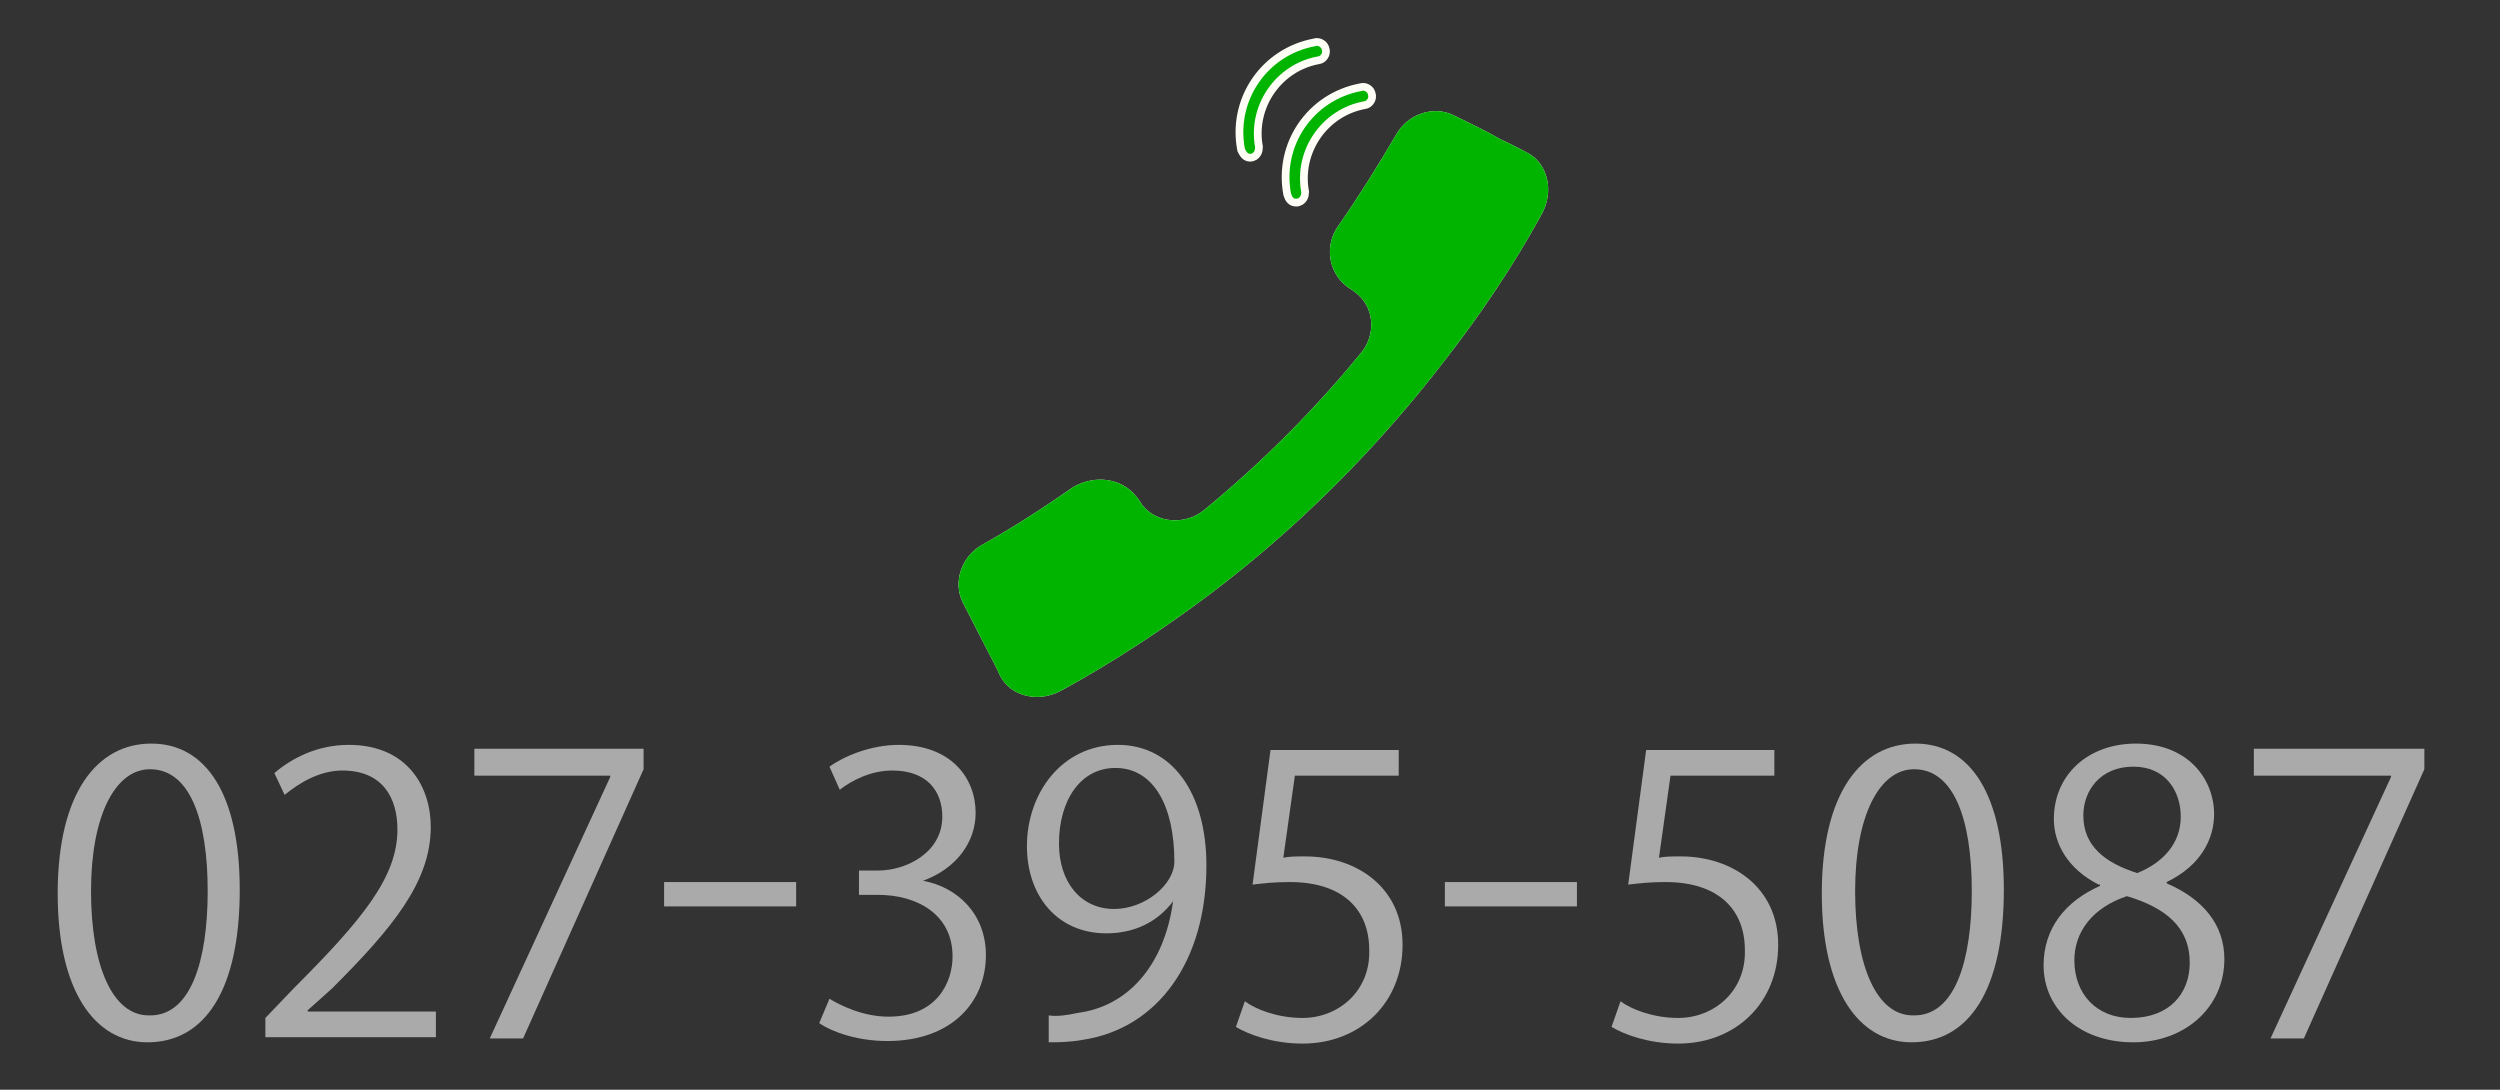 <?xml version="1.0" encoding="utf-8"?>
<!-- Generator: Adobe Illustrator 27.7.0, SVG Export Plug-In . SVG Version: 6.00 Build 0)  -->
<svg version="1.1" id="レイヤー_1" xmlns="http://www.w3.org/2000/svg" xmlns:xlink="http://www.w3.org/1999/xlink" x="0px"
	 y="0px" viewBox="0 0 195 85" style="enable-background:new 0 0 195 85;" xml:space="preserve">
<rect x="0" y="0" width="195" height="85" fill="#333333" stroke="none"/>
<style type="text/css">
	.st0{fill:#FEFEF6;}
	.st1{fill:#FEFEF6;stroke:#FEFEF6;stroke-width:1.21;stroke-miterlimit:10;}
	.st2{fill:#00B400;}
	.st3{fill:#AAAAAA;}
</style>
<g>
	<g>
		<path class="st0" d="M88.6,38.7c0.2,0.2,0.3,0.4,0.5,0.7c1.1,1.4,3.3,1.6,4.8,0.4c4.5-3.7,8.6-7.8,12.2-12.2
			c1.3-1.5,1.1-3.7-0.4-4.8c-0.2-0.2-0.5-0.3-0.7-0.5c-1.4-1.1-1.7-3.2-0.6-4.7c1.6-2.3,3.1-4.7,4.5-7.1c0.9-1.6,2.9-2.3,4.5-1.5
			c1.2,0.6,2.5,1.2,3.7,1.9c0.7,0.3,1.4,0.7,2,1c1.6,0.8,2.2,3,1.1,4.9c-2.2,4-4.7,7.7-7.5,11.3c-5.3,6.9-11.5,13.1-18.4,18.3
			c-3.6,2.7-7.4,5.2-11.4,7.4c-1.9,1.1-4.1,0.5-4.9-1.1c-0.3-0.7-0.7-1.4-1-2c-0.6-1.2-1.3-2.5-1.9-3.7c-0.8-1.6-0.1-3.6,1.5-4.5
			c2.5-1.4,4.8-2.9,7.1-4.5C85.4,37,87.5,37.3,88.6,38.7z"/>
		<path class="st1" d="M101.1,15.5C101.1,15.5,101.2,15.5,101.1,15.5c0.3,0,0.4-0.3,0.4-0.5c-0.6-3.3,1.6-6.5,4.9-7.1
			c0.2,0,0.4-0.3,0.3-0.5c0-0.2-0.3-0.4-0.5-0.3c-3.8,0.7-6.2,4.3-5.5,8C100.8,15.4,100.9,15.5,101.1,15.5z"/>
		<path class="st1" d="M97.5,12C97.6,12,97.6,12,97.5,12c0.3,0,0.4-0.3,0.4-0.5c-0.6-3.3,1.6-6.5,4.9-7.1c0.2,0,0.4-0.3,0.3-0.5
			c0-0.2-0.3-0.4-0.5-0.3c-3.8,0.7-6.2,4.3-5.5,8C97.2,11.8,97.3,12,97.5,12z"/>
	</g>
	<g>
		<path class="st2" d="M88.6,38.7c0.2,0.2,0.3,0.4,0.5,0.7c1.1,1.4,3.3,1.6,4.8,0.4c4.5-3.7,8.6-7.8,12.2-12.2
			c1.3-1.5,1.1-3.7-0.4-4.8c-0.2-0.2-0.5-0.3-0.7-0.5c-1.4-1.1-1.7-3.2-0.6-4.7c1.6-2.3,3.1-4.7,4.5-7.1c0.9-1.6,2.9-2.3,4.5-1.5
			c1.2,0.6,2.5,1.2,3.7,1.9c0.7,0.3,1.4,0.7,2,1c1.6,0.8,2.2,3,1.1,4.9c-2.2,4-4.7,7.7-7.5,11.3c-5.3,6.9-11.5,13.1-18.4,18.3
			c-3.6,2.7-7.4,5.2-11.4,7.4c-1.9,1.1-4.1,0.5-4.9-1.1c-0.3-0.7-0.7-1.4-1-2c-0.6-1.2-1.3-2.5-1.9-3.7c-0.8-1.6-0.1-3.6,1.5-4.5
			c2.5-1.4,4.8-2.9,7.1-4.5C85.4,37,87.5,37.3,88.6,38.7z"/>
		<path class="st2" d="M101.1,15.5C101.1,15.5,101.2,15.5,101.1,15.5c0.3,0,0.4-0.3,0.4-0.5c-0.6-3.3,1.6-6.5,4.9-7.1
			c0.2,0,0.4-0.3,0.3-0.5c0-0.2-0.3-0.4-0.5-0.3c-3.8,0.7-6.2,4.3-5.5,8C100.8,15.4,100.9,15.5,101.1,15.5z"/>
		<path class="st2" d="M97.5,12C97.6,12,97.6,12,97.5,12c0.3,0,0.4-0.3,0.4-0.5c-0.6-3.3,1.6-6.5,4.9-7.1c0.2,0,0.4-0.3,0.3-0.5
			c0-0.2-0.3-0.4-0.5-0.3c-3.8,0.7-6.2,4.3-5.5,8C97.2,11.8,97.3,12,97.5,12z"/>
	</g>
</g>
<g>
	<path class="st3" d="M4.5,69.7c0-7.9,3.1-11.7,7.3-11.7c4.3,0,6.9,4,6.9,11.4c0,7.8-2.7,11.9-7.2,11.9C7.4,81.3,4.5,77.3,4.5,69.7z
		 M16.2,69.5c0-5.6-1.4-9.5-4.5-9.5c-2.7,0-4.6,3.6-4.6,9.5c0,5.9,1.7,9.7,4.5,9.7C14.9,79.3,16.2,74.9,16.2,69.5z"/>
	<path class="st3" d="M34,80.9H20.7v-1.5l2.2-2.3c5.4-5.4,8.1-8.7,8.1-12.4c0-2.4-1.1-4.6-4.3-4.6c-1.8,0-3.4,1-4.5,1.9l-0.8-1.7
		c1.4-1.2,3.4-2.2,5.8-2.2c4.6,0,6.4,3.3,6.4,6.4c0,4.3-3,7.9-7.7,12.6L24,78.8v0.1h10V80.9z"/>
	<path class="st3" d="M37,58.4h13.2V60l-9.4,21h-2.6l9.4-20.4v-0.1H37V58.4z"/>
	<path class="st3" d="M51.8,68.8h10.3v1.9H51.8V68.8z"/>
	<path class="st3" d="M72,68.7c2.7,0.5,4.9,2.6,4.9,5.8c0,3.6-2.6,6.7-7.7,6.7c-2.3,0-4.3-0.7-5.3-1.4l0.8-1.9
		c0.8,0.5,2.6,1.4,4.6,1.4c3.8,0,5-2.7,5-4.7c0-3.3-2.8-4.8-5.8-4.8h-1.5v-1.9h1.5c2.2,0,5-1.4,5-4.2c0-2-1.2-3.6-3.9-3.6
		c-1.7,0-3.2,0.8-4.1,1.5l-0.8-1.8c1.1-0.8,3.2-1.7,5.4-1.7c4.1,0,6,2.6,6,5.3C76.1,65.6,74.7,67.7,72,68.7L72,68.7z"/>
	<path class="st3" d="M91.5,70.3c-1.2,1.6-3,2.5-5.2,2.5c-3.9,0-6.2-3-6.2-6.8c0-4.1,2.7-7.9,7.1-7.9c4.2,0,6.9,3.7,6.9,9.4
		c0,7.5-3.8,12.7-9.6,13.6c-1.1,0.2-2,0.2-2.7,0.2v-2.1c0.6,0.1,1.4,0,2.3-0.2C87.9,78.5,90.8,75.4,91.5,70.3L91.5,70.3z M82.6,65.8
		c0,3,1.7,5.1,4.3,5.1c2.4,0,4.7-1.9,4.7-3.7c0-4.3-1.6-7.3-4.6-7.3C84.3,59.9,82.6,62.4,82.6,65.8z"/>
	<path class="st3" d="M109.1,58.4v2.1H101l-0.9,6.4c0.5-0.1,1-0.1,1.7-0.1c4,0,7.6,2.4,7.6,6.9c0,4.5-3.3,7.7-7.8,7.7
		c-2.3,0-4.2-0.7-5.2-1.3l0.7-2c0.8,0.6,2.5,1.3,4.5,1.3c2.8,0,5.3-2.1,5.2-5.3c0-3.1-2-5.3-6.2-5.3c-1.2,0-2.1,0.1-2.9,0.2
		l1.4-10.5H109.1z"/>
	<path class="st3" d="M112.7,68.8H123v1.9h-10.3V68.8z"/>
	<path class="st3" d="M138.4,58.4v2.1h-8.1l-0.9,6.4c0.5-0.1,1-0.1,1.7-0.1c4,0,7.6,2.4,7.6,6.9c0,4.5-3.3,7.7-7.8,7.7
		c-2.3,0-4.2-0.7-5.2-1.3l0.7-2c0.8,0.6,2.5,1.3,4.5,1.3c2.8,0,5.3-2.1,5.2-5.3c0-3.1-2-5.3-6.2-5.3c-1.2,0-2.1,0.1-2.9,0.2
		l1.4-10.5H138.4z"/>
	<path class="st3" d="M142.1,69.7c0-7.9,3.1-11.7,7.3-11.7c4.3,0,6.9,4,6.9,11.4c0,7.8-2.7,11.9-7.2,11.9
		C145,81.3,142.1,77.3,142.1,69.7z M153.8,69.5c0-5.6-1.4-9.5-4.5-9.5c-2.7,0-4.6,3.6-4.6,9.5c0,5.9,1.7,9.7,4.5,9.7
		C152.5,79.3,153.8,74.9,153.8,69.5z"/>
	<path class="st3" d="M163.7,69c-2.4-1.2-3.5-3.2-3.5-5.1c0-3.5,2.7-5.9,6.4-5.9c4.1,0,6.1,2.8,6.1,5.5c0,1.9-1,4-3.7,5.3v0.1
		c2.8,1.2,4.5,3.2,4.5,5.9c0,3.8-3.1,6.5-7.1,6.5c-4.3,0-7-2.7-7-6c0-2.9,1.7-5,4.4-6.2V69z M170.8,75.1c0-2.8-1.9-4.3-4.9-5.2
		c-2.7,0.9-4.1,2.8-4.1,5c0,2.6,1.7,4.5,4.4,4.5C169.2,79.4,170.8,77.5,170.8,75.1z M162.5,63.6c0,2.4,1.7,3.7,4.2,4.5
		c2-0.8,3.4-2.3,3.4-4.4c0-1.9-1.1-3.9-3.7-3.9C163.8,59.8,162.5,61.7,162.5,63.6z"/>
	<path class="st3" d="M175.9,58.4h13.2V60l-9.4,21h-2.6l9.4-20.4v-0.1h-10.7V58.4z"/>
</g>
</svg>
